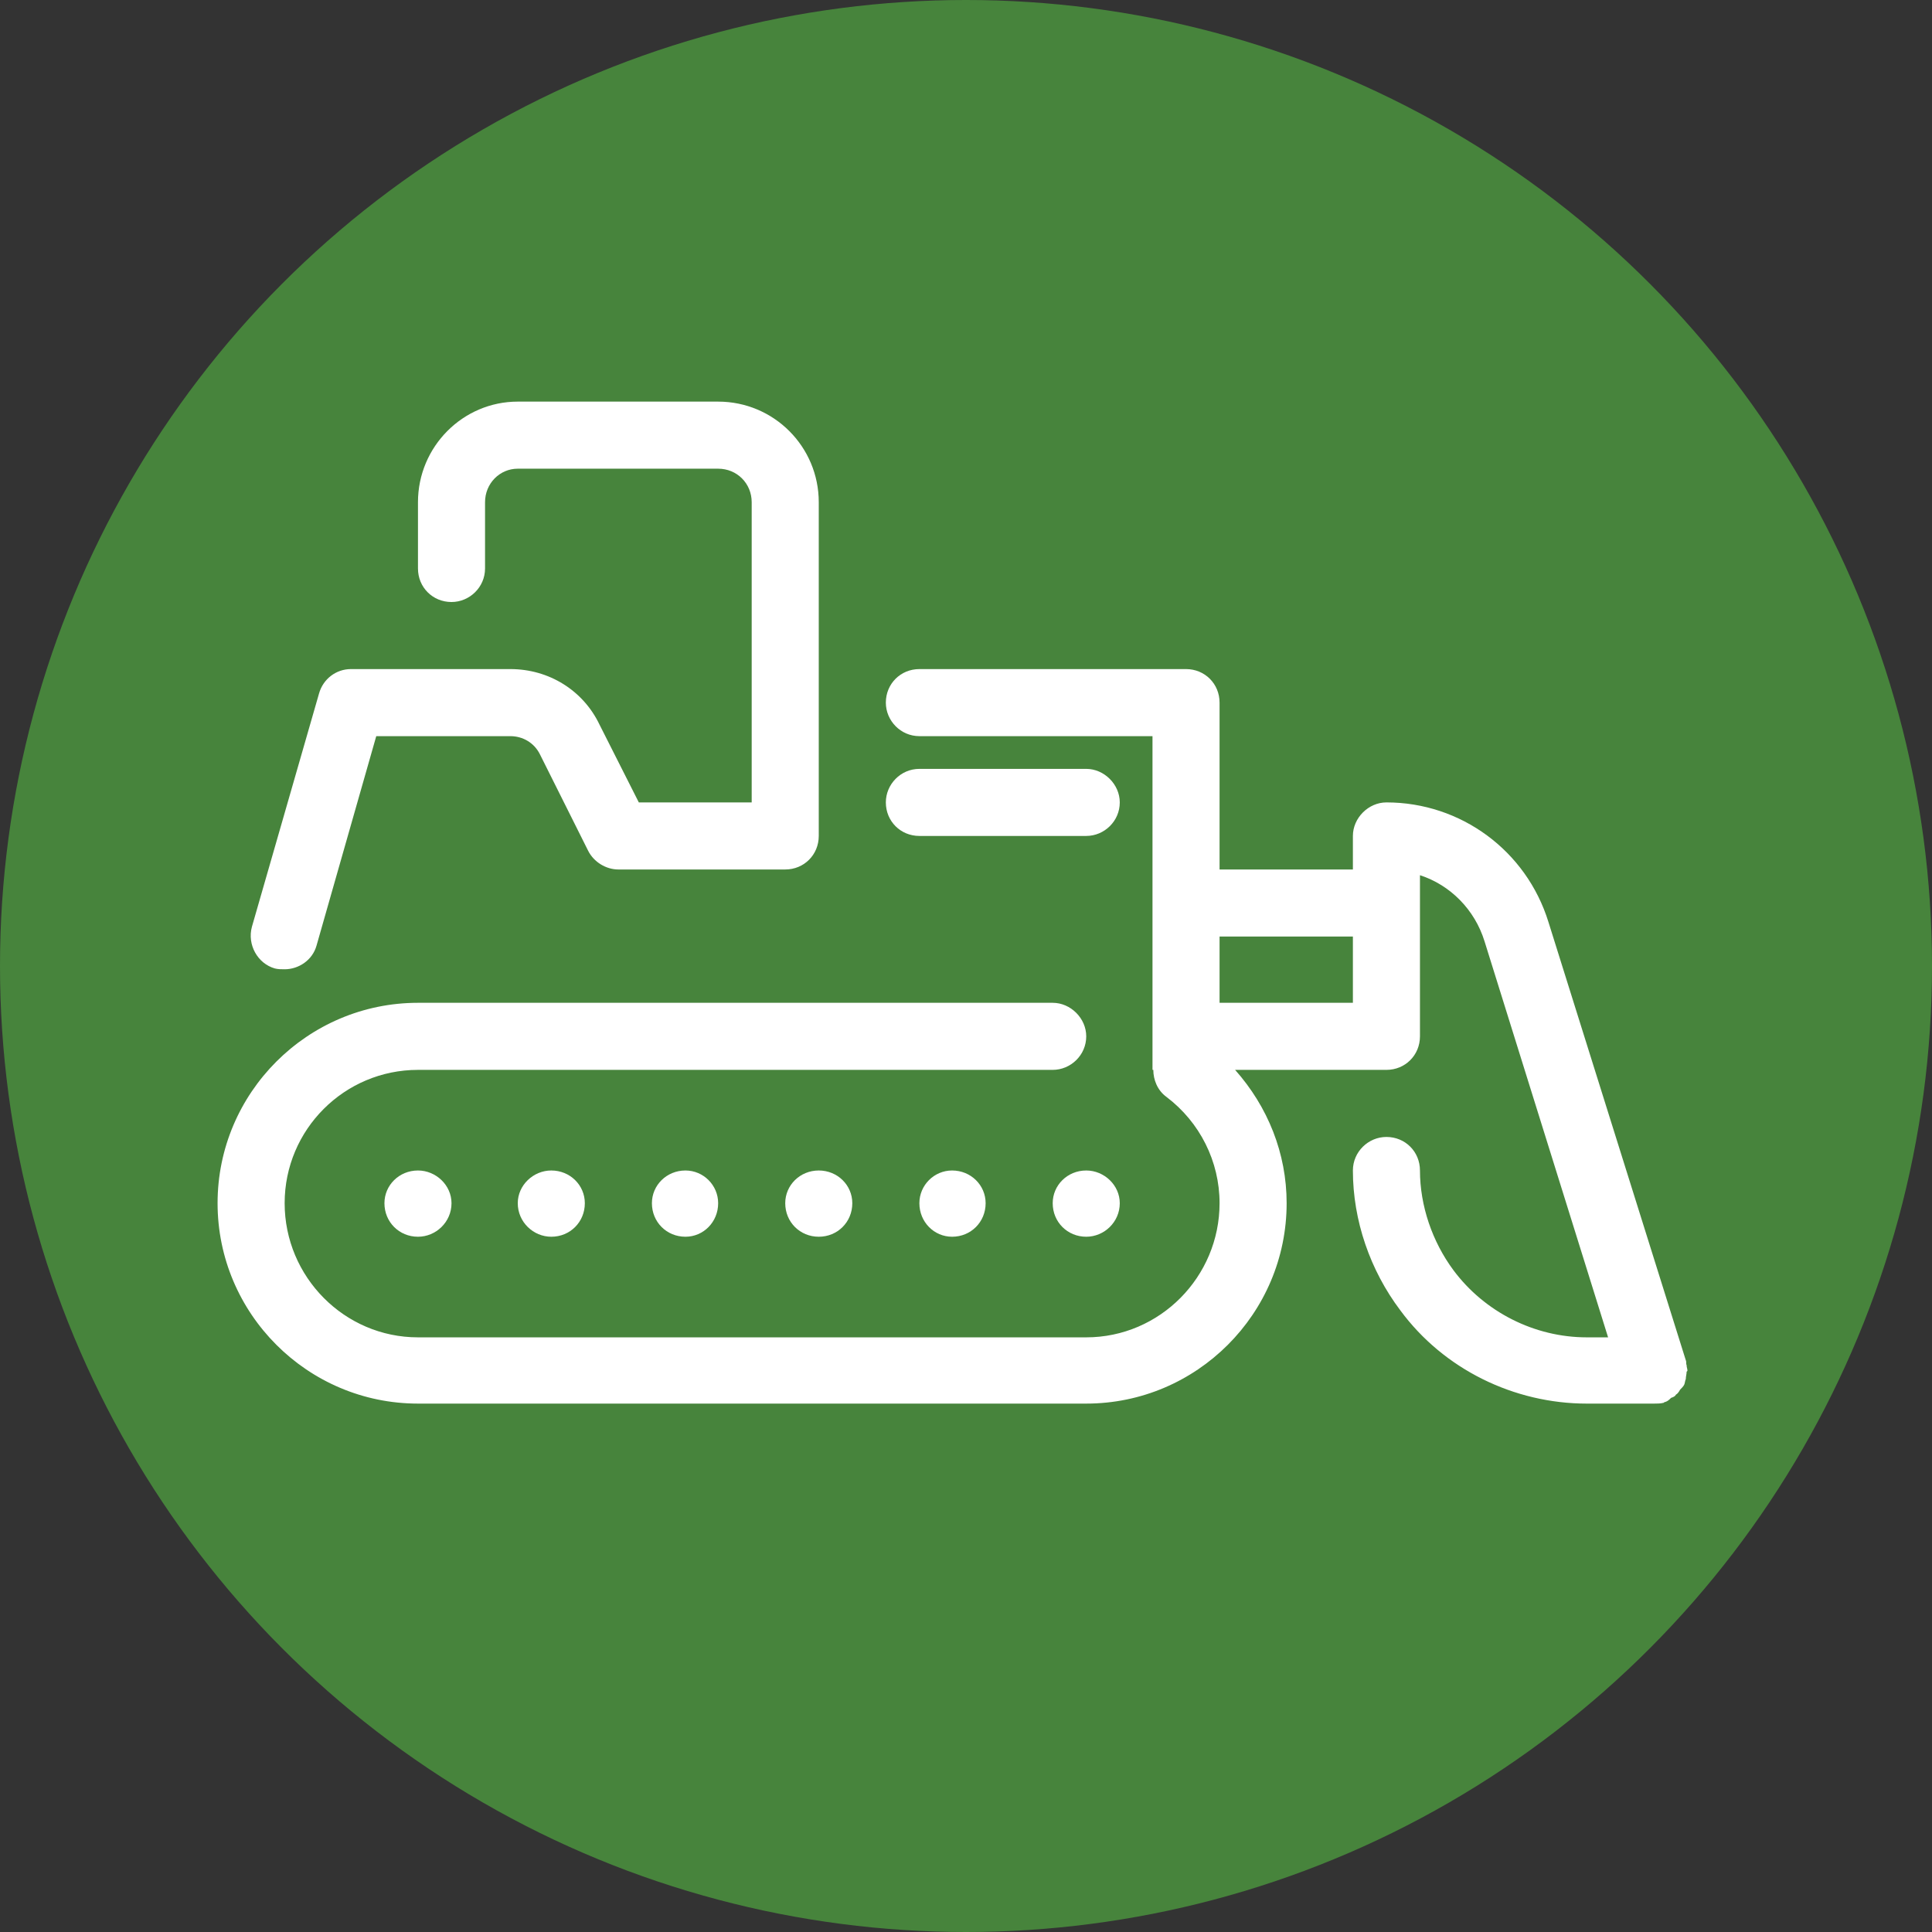 <?xml version="1.0" encoding="iso-8859-1"?>
<!DOCTYPE svg PUBLIC "-//W3C//DTD SVG 1.0//EN" "http://www.w3.org/TR/2001/REC-SVG-20010904/DTD/svg10.dtd">
<!-- Creator: CorelDRAW -->
<svg xmlns="http://www.w3.org/2000/svg" xmlns:odm="http://product.corel.com/CGS/11/cddns/" xml:space="preserve" width="2.362in" height="2.362in" style="shape-rendering:geometricPrecision; text-rendering:geometricPrecision; image-rendering:optimizeQuality; fill-rule:evenodd"
     viewBox="0 0 2362 2362">
 <rect x="0" y="0" width="2362" height="2362" fill="#333333" stroke="none"/>
 <defs>
  <style type="text/css">
   <![CDATA[
    .fil1 {fill:#FFFFFF}
    .fil0 {fill:#47843C}
   ]]>
  </style>
 </defs>
 <g id="Ebene 1">
  <circle class="fil0" cx="1181" cy="1181" r="1181"/>
  <g>
   <path class="fil1" d="M1328 1431c22,0 41,18 41,40 0,23 -19,41 -41,41 -23,0 -41,-18 -41,-41 0,-22 18,-40 41,-40z"/>
   <path class="fil1" d="M1164 1431c23,0 41,18 41,40 0,23 -18,41 -41,41 -22,0 -40,-18 -40,-41 0,-22 18,-40 40,-40z"/>
   <path class="fil1" d="M1001 1431c23,0 41,18 41,40 0,23 -18,41 -41,41 -23,0 -41,-18 -41,-41 0,-22 18,-40 41,-40z"/>
   <path class="fil1" d="M838 1431c22,0 40,18 40,40 0,23 -18,41 -40,41 -23,0 -41,-18 -41,-41 0,-22 18,-40 41,-40z"/>
   <path class="fil1" d="M674 1431c23,0 41,18 41,40 0,23 -18,41 -41,41 -22,0 -41,-18 -41,-41 0,-22 19,-40 41,-40z"/>
   <path class="fil1" d="M511 1431c22,0 41,18 41,40 0,23 -19,41 -41,41 -23,0 -41,-18 -41,-41 0,-22 18,-40 41,-40z"/>
   <path class="fil1" d="M878 491l-245 0c-67,0 -122,55 -122,123l0 81c0,23 18,41 41,41 22,0 41,-18 41,-41l0 -81c0,-23 18,-41 40,-41l245 0c23,0 41,18 41,41l0 367 -138 0 -48 -95c-20,-42 -62,-68 -109,-68l-195 0c-18,0 -34,12 -39,30l-82 285c-6,22 7,45 28,51 4,1 8,1 12,1 17,0 34,-11 39,-29l73 -256 164 0c15,0 29,8 36,22l59 118c7,14 22,23 37,23l204 0c23,0 41,-18 41,-41l0 -408c0,-68 -55,-123 -123,-123z"/>
   <path class="fil1" d="M1654 1226l-163 0 0 -81 163 0 0 81zm408 443c-1,-2 0,-4 -1,-6l-168 -536c-27,-87 -107,-146 -198,-146 -22,0 -41,19 -41,41l0 41 -163 0 0 -204c0,-23 -18,-41 -41,-41l-326 0c-23,0 -41,18 -41,41 0,22 18,41 41,41l285 0 0 408 1 0c0,12 5,25 16,33 41,31 65,79 65,130 0,90 -73,164 -163,164l-817 0c-90,0 -163,-74 -163,-164 0,-90 73,-163 163,-163l776 0c22,0 41,-18 41,-41 0,-22 -19,-41 -41,-41l-776 0c-135,0 -245,110 -245,245 0,135 110,245 245,245l817 0c135,0 245,-110 245,-245 0,-61 -23,-118 -63,-163l185 0c23,0 41,-18 41,-41l0 -197c37,12 67,42 79,81l151 484 -26 0c-64,0 -125,-31 -163,-82 -26,-35 -41,-79 -41,-122 0,-23 -18,-41 -41,-41 -22,0 -41,18 -41,41 0,61 21,122 58,171 53,72 139,114 228,114l82 0c4,0 8,0 12,-1 1,-1 1,-1 2,-1 3,-1 5,-3 7,-5 3,-1 5,-2 6,-4 2,-1 4,-4 5,-6 2,-2 4,-4 5,-6 1,-2 1,-5 2,-7 0,-3 1,-6 1,-9 0,0 1,-1 1,-1 0,-3 -1,-4 -1,-7z"/>
   <path class="fil1" d="M1328 940l-204 0c-23,0 -41,19 -41,41 0,23 18,41 41,41l204 0c22,0 41,-18 41,-41 0,-22 -19,-41 -41,-41z"/>
  </g>
 </g>
</svg>
